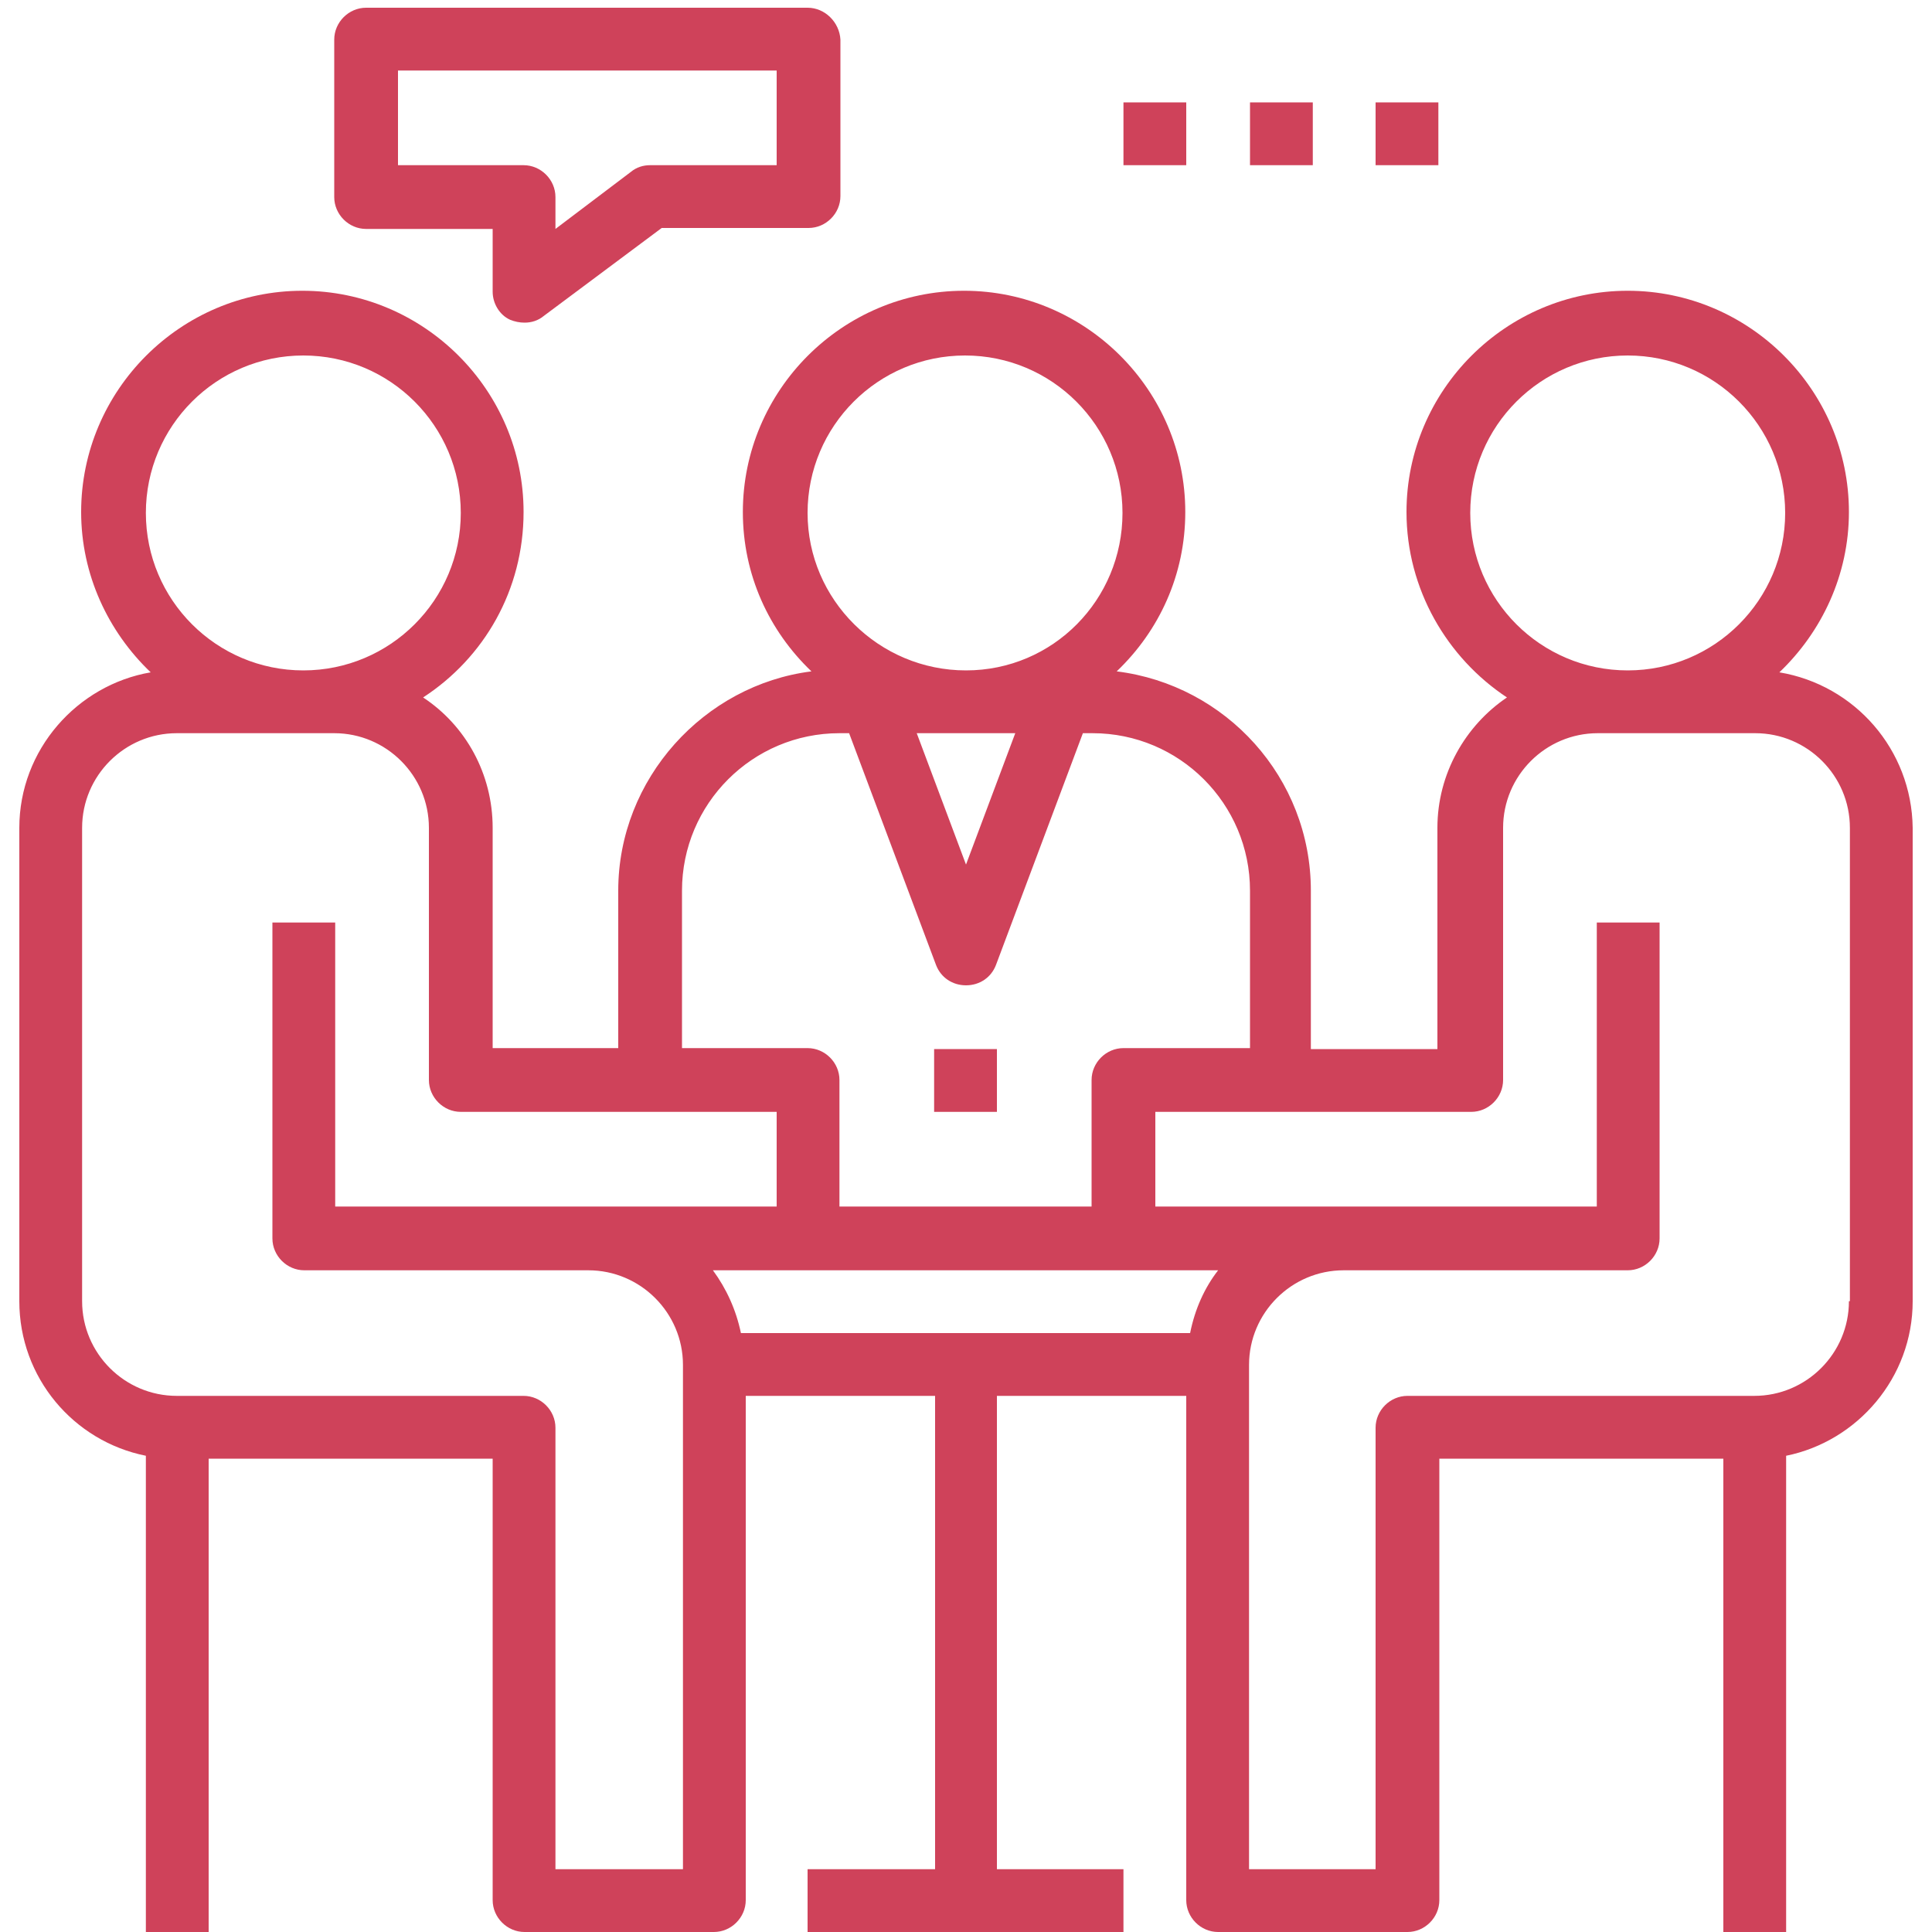 <?xml version="1.0" encoding="utf-8"?>
<!-- Generator: Adobe Illustrator 16.0.0, SVG Export Plug-In . SVG Version: 6.00 Build 0)  -->
<!DOCTYPE svg PUBLIC "-//W3C//DTD SVG 1.1//EN" "http://www.w3.org/Graphics/SVG/1.1/DTD/svg11.dtd">
<svg version="1.1" id="Layer_1" xmlns="http://www.w3.org/2000/svg" xmlns:xlink="http://www.w3.org/1999/xlink" x="0px" y="0px"
	 width="200px" height="200px" viewBox="0 0 200 200" style="enable-background:new 0 0 200 200;" xml:space="preserve">
<style type="text/css">
<![CDATA[
	.st0{fill:#CF425A;}
]]>
</style>
<g>
	<g>
		<path class="st0" d="M184.2,69.6c4.4-4.2,7.2-10.1,7.2-16.6c0-12.6-10.3-22.9-22.9-22.9c-12.6,0-22.9,10.3-22.9,22.9
			c0,8,4.2,15.1,10.4,19.2c-4.3,2.9-7.2,7.9-7.2,13.5v22.9h-13.1V92.2c0-11.7-8.8-21.3-20.1-22.7c4.4-4.2,7.1-10,7.1-16.5
			c0-12.6-10.3-22.9-22.9-22.9c-12.6,0-22.9,10.3-22.9,22.9c0,6.5,2.7,12.3,7.1,16.5C72.9,70.9,64,80.6,64,92.2v16.3H51V85.7
			c0-5.6-2.8-10.6-7.2-13.5c6.3-4.1,10.4-11.1,10.4-19.2c0-12.6-10.3-22.9-22.9-22.9c-12.6,0-22.9,10.3-22.9,22.9
			c0,6.5,2.8,12.4,7.2,16.6C8,70.9,2,77.6,2,85.7v49c0,7.9,5.6,14.5,13.1,16V200h6.5v-49H51v45.7c0,1.8,1.5,3.3,3.3,3.3h19.6
			c1.8,0,3.3-1.5,3.3-3.3v-52.2h19.6v49H83.6v6.5h32.7v-6.5h-13.1v-49h19.6v52.2c0,1.8,1.5,3.3,3.3,3.3h19.6c1.8,0,3.3-1.5,3.3-3.3
			V151h29.4v49h6.5v-49.3c7.4-1.5,13.1-8.1,13.1-16v-49C197.9,77.6,192,70.9,184.2,69.6z M152.2,53.1c0-9,7.3-16.3,16.3-16.3
			s16.3,7.3,16.3,16.3s-7.3,16.3-16.3,16.3S152.2,62.1,152.2,53.1z M83.6,53.1c0-9,7.3-16.3,16.3-16.3c9,0,16.3,7.3,16.3,16.3
			S109,69.4,100,69.4C91,69.4,83.6,62.1,83.6,53.1z M105.1,75.9L100,89.5l-5.1-13.6H105.1z M70.6,92.2c0-9,7.3-16.3,16.3-16.3h1
			l9,24c0.5,1.3,1.7,2.1,3.1,2.1c1.4,0,2.6-0.8,3.1-2.1l9-24h1c9,0,16.3,7.3,16.3,16.3v16.3h-13.1c-1.8,0-3.3,1.5-3.3,3.3v13.1H86.9
			v-13.1c0-1.8-1.5-3.3-3.3-3.3H70.6V92.2L70.6,92.2z M15.1,53.1c0-9,7.3-16.3,16.3-16.3c9,0,16.3,7.3,16.3,16.3
			s-7.3,16.3-16.3,16.3C22.4,69.4,15.1,62.1,15.1,53.1z M70.6,193.5H57.5v-45.7c0-1.8-1.5-3.3-3.3-3.3H18.3c-5.4,0-9.8-4.4-9.8-9.8
			v-49c0-5.4,4.4-9.8,9.8-9.8h16.3c5.4,0,9.8,4.4,9.8,9.8v26.1c0,1.8,1.5,3.3,3.3,3.3h32.7v9.8H34.7V95.5h-6.5v32.7
			c0,1.8,1.5,3.3,3.3,3.3h29.4c5.4,0,9.8,4.4,9.8,9.8V193.5L70.6,193.5z M123.2,138H76.7c-0.5-2.4-1.5-4.6-2.9-6.5h9.8h32.7h9.8
			C124.7,133.3,123.7,135.5,123.2,138z M191.4,134.7c0,5.4-4.4,9.8-9.8,9.8h-35.9c-1.8,0-3.3,1.5-3.3,3.3v45.7h-13.1v-52.2
			c0-5.4,4.4-9.8,9.8-9.8h29.4c1.8,0,3.3-1.5,3.3-3.3V95.5h-6.5v29.4h-45.7v-9.8h32.7c1.8,0,3.3-1.5,3.3-3.3V85.7
			c0-5.4,4.4-9.8,9.8-9.8h16.3c5.4,0,9.8,4.4,9.8,9.8V134.7z"/>
	</g>
</g>
<g>
	<g>
		<rect x="96.7" y="108.6" class="st0" width="6.5" height="6.5"/>
	</g>
</g>
<g>
	<g>
		<path class="st0" d="M83.6,0.8H37.9c-1.8,0-3.3,1.5-3.3,3.3v16.3c0,1.8,1.5,3.3,3.3,3.3H51v6.5c0,1.2,0.7,2.4,1.8,2.9
			c0.5,0.2,1,0.3,1.5,0.3c0.7,0,1.4-0.2,2-0.7l12.2-9.1h15.2c1.8,0,3.3-1.5,3.3-3.3V4.1C86.9,2.3,85.4,0.8,83.6,0.8z M80.4,17.1
			H67.3c-0.7,0-1.4,0.2-2,0.7l-7.8,5.9v-3.3c0-1.8-1.5-3.3-3.3-3.3H41.2V7.3h39.2L80.4,17.1L80.4,17.1z"/>
	</g>
</g>
<g>
	<g>
		<rect x="116.3" y="10.6" class="st0" width="6.5" height="6.5"/>
	</g>
</g>
<g>
	<g>
		<rect x="129.4" y="10.6" class="st0" width="6.5" height="6.5"/>
	</g>
</g>
<g>
	<g>
		<rect x="142.4" y="10.6" class="st0" width="6.5" height="6.5"/>
	</g>
</g>
</svg>
